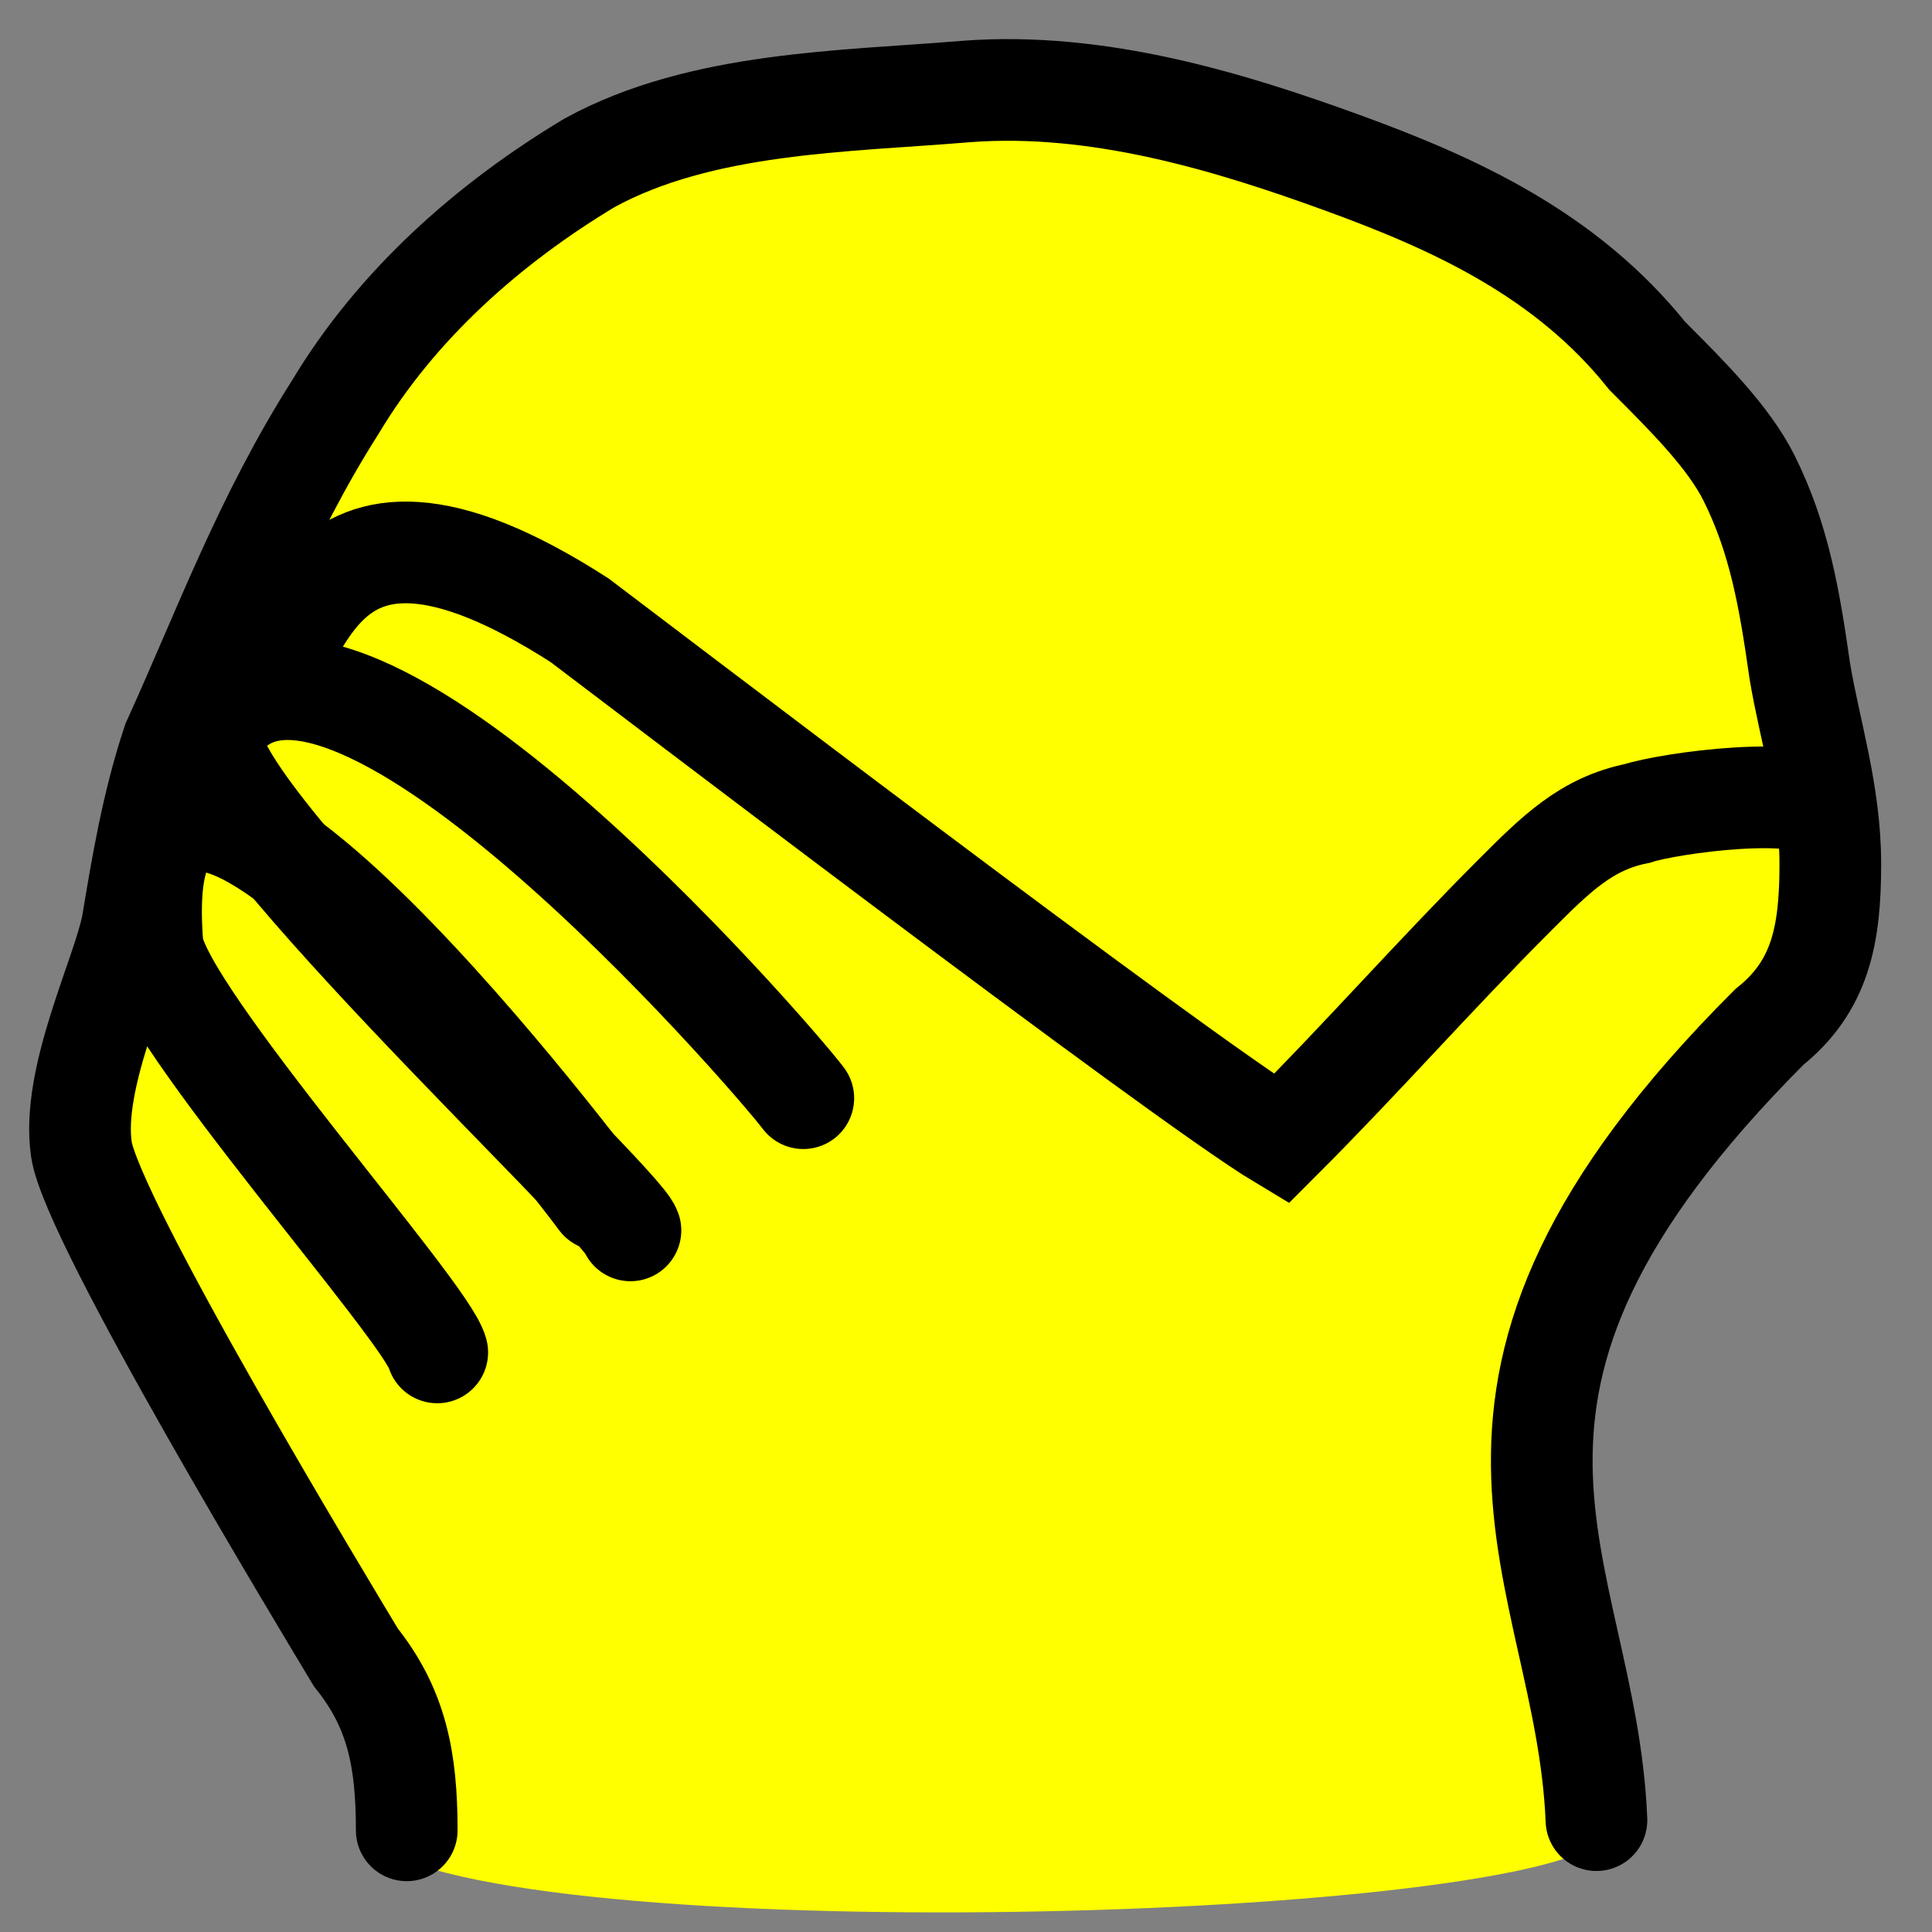 <?xml version="1.0" encoding="UTF-8"?>
<!DOCTYPE svg PUBLIC "-//W3C//DTD SVG 1.0//EN" "http://www.w3.org/TR/2001/REC-SVG-20010904/DTD/svg10.dtd">
<svg version="1.0" xmlns="http://www.w3.org/2000/svg" xmlns:xlink="http://www.w3.org/1999/xlink" x="0px" y="0px" width="19px" height="19px" viewBox="0 0 19 19" enable-background="new 0 0 19 19" xml:space="preserve">
<rect x="0" y="0" width="19" height="19" fill="#808080" stroke="none"/>
<g id="L3">
	<g>
		<path fill="#ff0" d="M4.3,2.8c0.1-0.1,0.1-0.1,0.2-0.2C5,2.1,5.1,1.9,4.3,2.8z"/>
		<path fill="#ff0" d="M17.8,5.9C17,2,10.4-1.1,4.5,2.6C4,3.2,3,4.2,3,4.2C2.4,5,0.4,9.7,1.3,11.9C2,13.5,3.7,16.7,4,18.3    c2.4,0.9,12.4,0.5,11.8-0.4c-1.5-5.1,0.9-6.4,1.2-7C17.9,9,18.2,7.9,17.8,5.9z"/>
	</g>
</g>
<g id="L2">
	<path fill="none" stroke="#000" d="M2.4,6.8c0.6-0.1,0.5-2.5,3.3-0.7c0.4,0.3,5.9,4.5,6.9,5.1   c0.8-0.8,1.5-1.6,2.3-2.4c0.4-0.4,0.7-0.7,1.2-0.8c0.3-0.1,1.7-0.3,1.9,0"/>
	<path fill="none" stroke="#000" stroke-linecap="round" stroke-miterlimit="10" d="M4,18c0-0.7-0.1-1.2-0.5-1.7   c-0.3-0.5-2.6-4.3-2.7-5s0.4-1.7,0.5-2.2c0.1-0.6,0.2-1.2,0.4-1.8C2.2,6.2,2.6,5.1,3.3,4C3.9,3,4.8,2.2,5.8,1.6   C6.9,1,8.3,1,9.5,0.9c1.3-0.1,2.6,0.3,3.7,0.7c1.1,0.4,2.2,0.9,3,1.9c0.4,0.4,0.8,0.8,1,1.2c0.3,0.6,0.4,1.2,0.5,1.9   c0.1,0.6,0.3,1.2,0.3,1.9c0,0.7-0.1,1.2-0.6,1.6c-3.6,3.6-1.8,5.3-1.7,7.8"/>
	<path fill="none" stroke="#000" stroke-linecap="round" d="M7.9,10.8c-0.3-0.4-4.7-5.5-5.8-3.6   c-0.3,0.6,4,4.6,4.1,4.9"/>
	<path fill="none" stroke="#000" stroke-linecap="round" d="M5.9,11.8c-0.3-0.4-4.7-6.2-4.4-2.5   c0.1,0.7,2.7,3.6,2.8,4"/>
</g>
</svg>